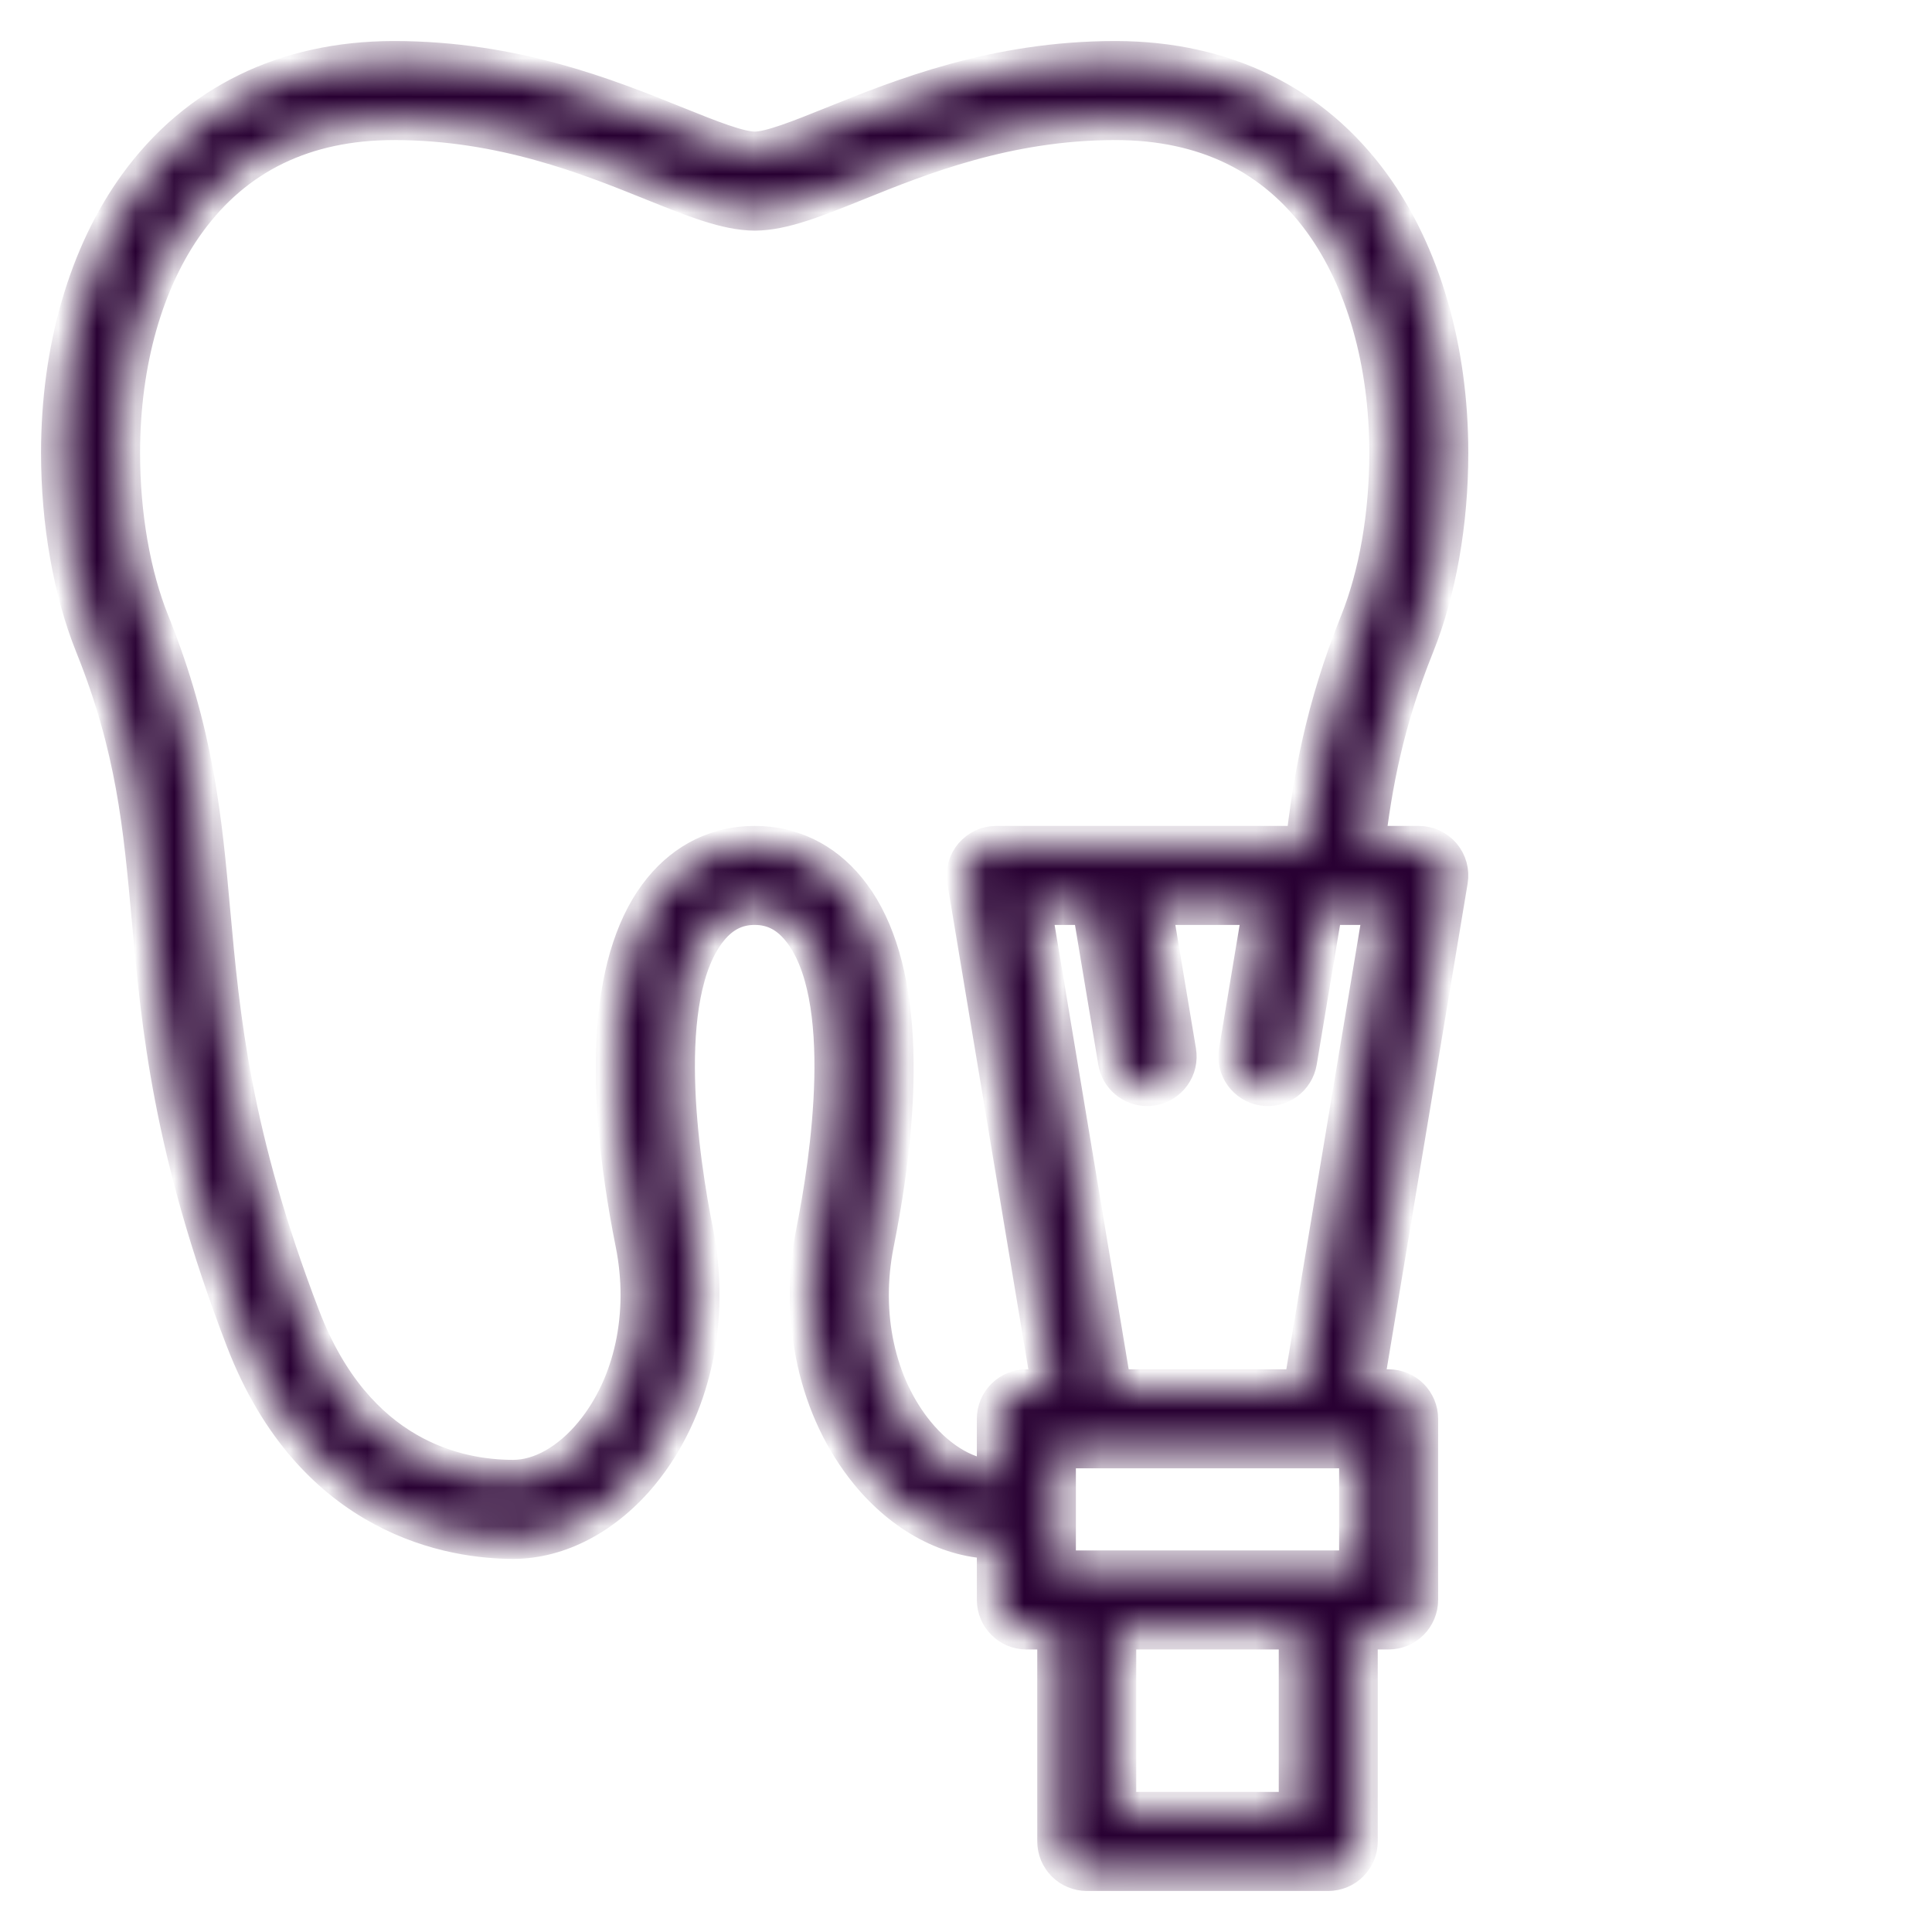 <?xml version="1.0" encoding="UTF-8"?>
<svg xmlns="http://www.w3.org/2000/svg" width="50" height="50" viewBox="0 0 50 50" fill="none">
  <mask id="path-1-inside-1_2194_34" fill="white">
    <path d="M3.905 23.743C4.16 26.557 4.449 29.746 6.332 34.651C8.13 39.338 11.791 39.844 13.281 39.844C14.463 39.844 15.662 39.209 16.57 38.101C17.895 36.485 18.415 34.157 17.959 31.875C17.603 30.092 16.929 25.757 18.352 24.023C18.675 23.629 19.061 23.437 19.531 23.437C20.002 23.437 20.388 23.629 20.711 24.023C22.133 25.757 21.459 30.092 21.103 31.875C20.648 34.157 21.167 36.485 22.493 38.101C23.401 39.209 24.6 39.844 25.781 39.844V41.406C25.781 41.614 25.864 41.812 26.01 41.959C26.157 42.105 26.355 42.188 26.562 42.188H27.344V47.656C27.344 47.864 27.426 48.062 27.573 48.209C27.719 48.355 27.918 48.438 28.125 48.438H34.375C34.582 48.438 34.781 48.355 34.927 48.209C35.074 48.062 35.156 47.864 35.156 47.656V42.188H35.938C36.145 42.188 36.343 42.105 36.49 41.959C36.636 41.812 36.719 41.614 36.719 41.406V36.719C36.719 36.511 36.636 36.313 36.49 36.166C36.343 36.02 36.145 35.938 35.938 35.938H35.297L37.489 22.785C37.508 22.673 37.502 22.558 37.472 22.449C37.442 22.339 37.388 22.238 37.315 22.151C37.242 22.065 37.15 21.995 37.047 21.947C36.944 21.9 36.832 21.875 36.719 21.875H35.343C35.522 20.348 35.825 18.68 36.623 16.697C37.188 15.293 37.5 13.525 37.5 11.719C37.5 9.038 36.787 6.58 35.493 4.799C33.957 2.686 31.672 1.567 28.885 1.562H28.861C25.757 1.562 23.339 2.537 21.572 3.25C20.701 3.601 19.948 3.904 19.535 3.906C19.115 3.904 18.362 3.601 17.49 3.25C15.723 2.537 13.305 1.562 10.201 1.562H10.177C7.39 1.567 5.105 2.686 3.57 4.799C2.275 6.58 1.562 9.038 1.562 11.719C1.562 13.525 1.874 15.293 2.439 16.696C3.507 19.349 3.691 21.385 3.905 23.743ZM33.594 46.875H28.906V42.188H33.594V46.875ZM35.156 40.625H27.344V37.5H35.156V40.625ZM33.713 35.938H28.787L26.703 23.438H28.244L28.917 27.472C28.947 27.654 29.041 27.82 29.182 27.94C29.323 28.059 29.502 28.125 29.686 28.125C29.73 28.125 29.773 28.121 29.816 28.114C29.917 28.098 30.014 28.061 30.101 28.007C30.188 27.952 30.264 27.881 30.323 27.798C30.383 27.714 30.426 27.62 30.449 27.52C30.472 27.42 30.475 27.316 30.458 27.215L29.828 23.438H32.672L32.042 27.215C32.025 27.317 32.028 27.42 32.051 27.52C32.075 27.62 32.117 27.714 32.177 27.798C32.236 27.881 32.312 27.952 32.399 28.007C32.486 28.061 32.583 28.098 32.684 28.114C32.785 28.131 32.889 28.128 32.989 28.105C33.089 28.082 33.183 28.039 33.267 27.98C33.35 27.92 33.421 27.844 33.475 27.757C33.53 27.67 33.566 27.573 33.583 27.472L34.256 23.438H35.797L33.713 35.938ZM4.834 5.718C6.081 4.001 7.88 3.129 10.18 3.125H10.201C13.002 3.125 15.258 4.034 16.906 4.699C17.969 5.127 18.808 5.466 19.535 5.469C20.255 5.466 21.094 5.127 22.156 4.699C23.805 4.034 26.06 3.125 28.861 3.125H28.883C31.182 3.129 32.981 4.001 34.229 5.718C35.331 7.234 35.938 9.365 35.938 11.719C35.938 13.33 35.666 14.89 35.174 16.113C34.274 18.349 33.958 20.193 33.77 21.875H25.781C25.668 21.875 25.556 21.9 25.453 21.947C25.35 21.995 25.259 22.065 25.185 22.151C25.112 22.238 25.058 22.339 25.028 22.449C24.998 22.558 24.992 22.673 25.011 22.785L27.203 35.938H26.562C26.355 35.938 26.157 36.02 26.01 36.166C25.864 36.313 25.781 36.511 25.781 36.719V38.281C25.069 38.281 24.311 37.855 23.701 37.11C22.669 35.852 22.271 34.009 22.636 32.181C23.505 27.826 23.257 24.663 21.919 23.032C21.298 22.275 20.473 21.875 19.531 21.875C18.59 21.875 17.764 22.275 17.143 23.032C15.806 24.663 15.558 27.826 16.427 32.181C16.792 34.009 16.394 35.852 15.362 37.11C14.752 37.855 13.993 38.281 13.281 38.281C11.831 38.281 9.189 37.737 7.79 34.092C5.986 29.389 5.707 26.315 5.461 23.602C5.247 21.225 5.043 18.979 3.889 16.113C3.396 14.89 3.125 13.329 3.125 11.719C3.125 9.365 3.732 7.234 4.834 5.718Z"></path>
  </mask>
  <path d="M3.905 23.743C4.16 26.557 4.449 29.746 6.332 34.651C8.13 39.338 11.791 39.844 13.281 39.844C14.463 39.844 15.662 39.209 16.57 38.101C17.895 36.485 18.415 34.157 17.959 31.875C17.603 30.092 16.929 25.757 18.352 24.023C18.675 23.629 19.061 23.437 19.531 23.437C20.002 23.437 20.388 23.629 20.711 24.023C22.133 25.757 21.459 30.092 21.103 31.875C20.648 34.157 21.167 36.485 22.493 38.101C23.401 39.209 24.6 39.844 25.781 39.844V41.406C25.781 41.614 25.864 41.812 26.01 41.959C26.157 42.105 26.355 42.188 26.562 42.188H27.344V47.656C27.344 47.864 27.426 48.062 27.573 48.209C27.719 48.355 27.918 48.438 28.125 48.438H34.375C34.582 48.438 34.781 48.355 34.927 48.209C35.074 48.062 35.156 47.864 35.156 47.656V42.188H35.938C36.145 42.188 36.343 42.105 36.49 41.959C36.636 41.812 36.719 41.614 36.719 41.406V36.719C36.719 36.511 36.636 36.313 36.49 36.166C36.343 36.02 36.145 35.938 35.938 35.938H35.297L37.489 22.785C37.508 22.673 37.502 22.558 37.472 22.449C37.442 22.339 37.388 22.238 37.315 22.151C37.242 22.065 37.15 21.995 37.047 21.947C36.944 21.9 36.832 21.875 36.719 21.875H35.343C35.522 20.348 35.825 18.68 36.623 16.697C37.188 15.293 37.5 13.525 37.5 11.719C37.5 9.038 36.787 6.58 35.493 4.799C33.957 2.686 31.672 1.567 28.885 1.562H28.861C25.757 1.562 23.339 2.537 21.572 3.25C20.701 3.601 19.948 3.904 19.535 3.906C19.115 3.904 18.362 3.601 17.49 3.25C15.723 2.537 13.305 1.562 10.201 1.562H10.177C7.39 1.567 5.105 2.686 3.57 4.799C2.275 6.58 1.562 9.038 1.562 11.719C1.562 13.525 1.874 15.293 2.439 16.696C3.507 19.349 3.691 21.385 3.905 23.743ZM33.594 46.875H28.906V42.188H33.594V46.875ZM35.156 40.625H27.344V37.5H35.156V40.625ZM33.713 35.938H28.787L26.703 23.438H28.244L28.917 27.472C28.947 27.654 29.041 27.82 29.182 27.94C29.323 28.059 29.502 28.125 29.686 28.125C29.73 28.125 29.773 28.121 29.816 28.114C29.917 28.098 30.014 28.061 30.101 28.007C30.188 27.952 30.264 27.881 30.323 27.798C30.383 27.714 30.426 27.62 30.449 27.52C30.472 27.42 30.475 27.316 30.458 27.215L29.828 23.438H32.672L32.042 27.215C32.025 27.317 32.028 27.42 32.051 27.52C32.075 27.62 32.117 27.714 32.177 27.798C32.236 27.881 32.312 27.952 32.399 28.007C32.486 28.061 32.583 28.098 32.684 28.114C32.785 28.131 32.889 28.128 32.989 28.105C33.089 28.082 33.183 28.039 33.267 27.98C33.35 27.92 33.421 27.844 33.475 27.757C33.53 27.67 33.566 27.573 33.583 27.472L34.256 23.438H35.797L33.713 35.938ZM4.834 5.718C6.081 4.001 7.88 3.129 10.18 3.125H10.201C13.002 3.125 15.258 4.034 16.906 4.699C17.969 5.127 18.808 5.466 19.535 5.469C20.255 5.466 21.094 5.127 22.156 4.699C23.805 4.034 26.06 3.125 28.861 3.125H28.883C31.182 3.129 32.981 4.001 34.229 5.718C35.331 7.234 35.938 9.365 35.938 11.719C35.938 13.33 35.666 14.89 35.174 16.113C34.274 18.349 33.958 20.193 33.77 21.875H25.781C25.668 21.875 25.556 21.9 25.453 21.947C25.35 21.995 25.259 22.065 25.185 22.151C25.112 22.238 25.058 22.339 25.028 22.449C24.998 22.558 24.992 22.673 25.011 22.785L27.203 35.938H26.562C26.355 35.938 26.157 36.02 26.01 36.166C25.864 36.313 25.781 36.511 25.781 36.719V38.281C25.069 38.281 24.311 37.855 23.701 37.11C22.669 35.852 22.271 34.009 22.636 32.181C23.505 27.826 23.257 24.663 21.919 23.032C21.298 22.275 20.473 21.875 19.531 21.875C18.59 21.875 17.764 22.275 17.143 23.032C15.806 24.663 15.558 27.826 16.427 32.181C16.792 34.009 16.394 35.852 15.362 37.11C14.752 37.855 13.993 38.281 13.281 38.281C11.831 38.281 9.189 37.737 7.79 34.092C5.986 29.389 5.707 26.315 5.461 23.602C5.247 21.225 5.043 18.979 3.889 16.113C3.396 14.89 3.125 13.329 3.125 11.719C3.125 9.365 3.732 7.234 4.834 5.718Z" fill="#280032" stroke="#280032" mask="url(#path-1-inside-1_2194_34)"></path>
</svg>
